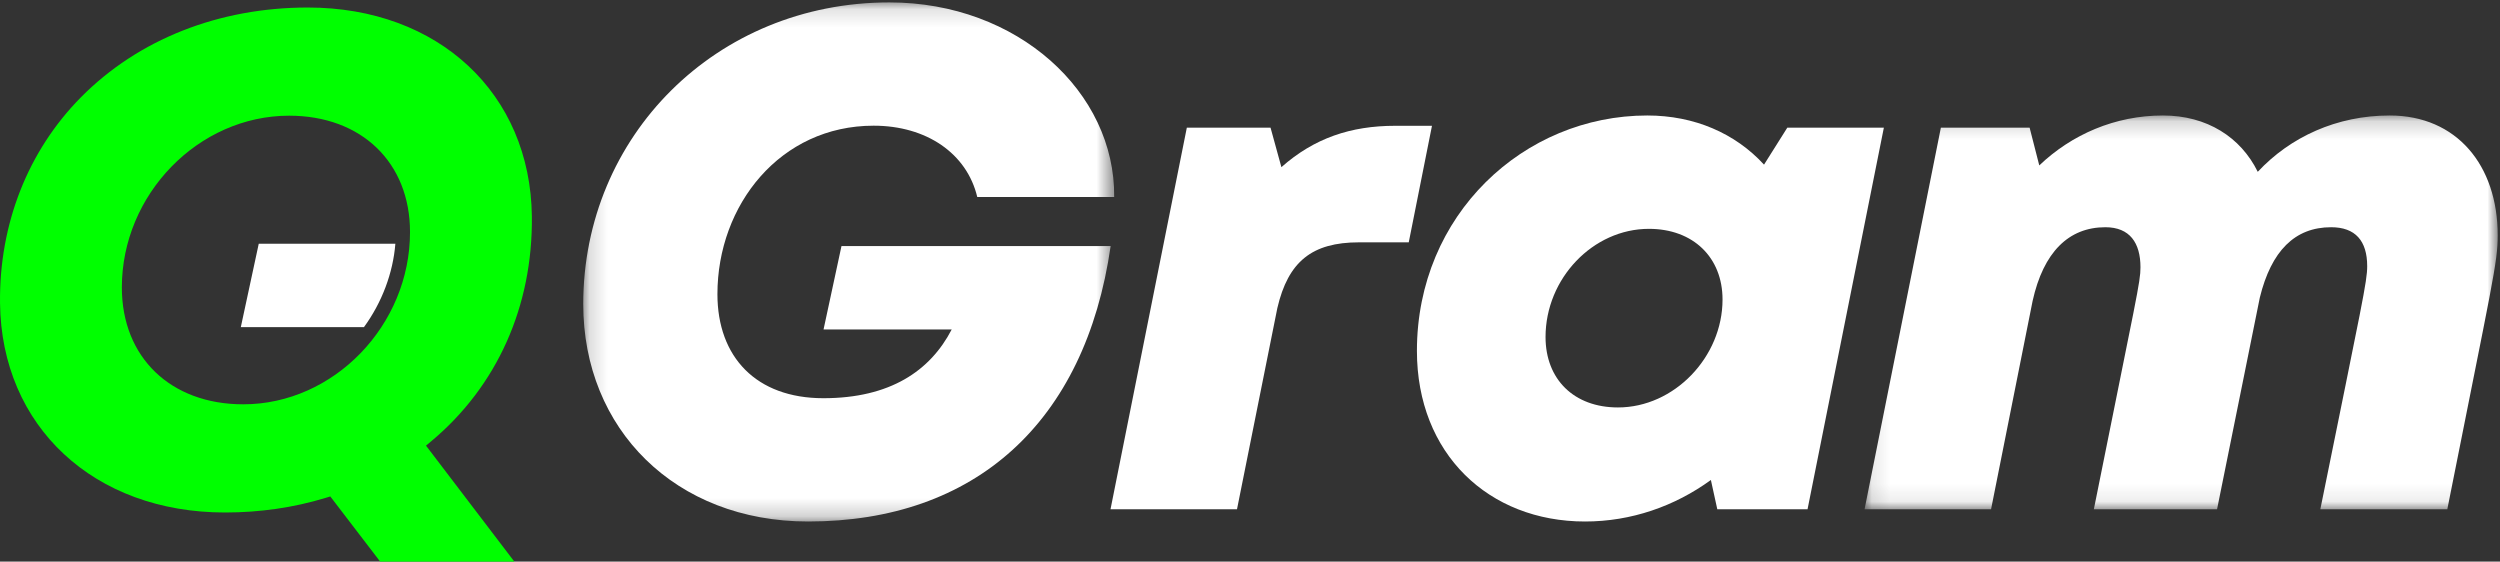<?xml version="1.0" encoding="UTF-8"?>
<svg width="138px" height="31px" viewBox="0 0 138 31" version="1.1" xmlns="http://www.w3.org/2000/svg" xmlns:xlink="http://www.w3.org/1999/xlink">
    <rect x="0" y="0" width="138" height="31" fill="#333333" stroke="none"/>
    <!-- Generator: Sketch 53.2 (72643) - https://sketchapp.com -->
    <title>qgram_logo_ui</title>
    <desc>Created with Sketch.</desc>
    <defs>
        <polygon id="path-1" points="0.162 0.133 29.471 0.133 29.471 28.787 0.162 28.787"></polygon>
        <polygon id="path-3" points="0.106 0.175 35.056 0.175 35.056 21.913 0.106 21.913"></polygon>
    </defs>
    <g id="Page-1" stroke="none" stroke-width="1" fill="none" fill-rule="evenodd">
        <g id="qgram_logo_ui">
            <g id="Group-3" transform="translate(32.033, 0)">
                <g id="Fill-1-Clipped">
                    <mask id="mask-2" fill="white">
                        <use xlink:href="#path-1"></use>
                    </mask>
                    <g id="path-1"></g>
                    <path d="M7.569,16.238 C7.569,19.71 9.709,21.981 13.418,21.981 C17.106,21.981 19.32,20.465 20.502,18.185 L13.427,18.185 L14.417,13.582 L29.275,13.582 C27.873,23.324 21.791,28.787 12.574,28.787 C5.249,28.787 0.162,23.691 0.162,16.788 C0.162,7.527 7.489,0.133 17.062,0.133 C24.137,0.133 29.529,5.089 29.47,10.875 L21.912,10.875 C21.337,8.467 19.107,6.938 16.191,6.938 C11.032,6.938 7.569,11.315 7.569,16.238" id="Fill-1" fill="#FFFFFF" fill-rule="nonzero" mask="url(#mask-2)"></path>
                </g>
            </g>
            <path d="M79.045,6.944 L77.763,13.377 L75.017,13.377 C72.423,13.377 71.108,14.438 70.51,17.003 L68.282,28.113 L61.3,28.113 L65.513,7.048 L70.134,7.048 L70.733,9.227 C72.542,7.625 74.566,6.944 77.012,6.944 L79.045,6.944 Z" id="Fill-4" fill="#FFFFFF" fill-rule="nonzero"></path>
            <path d="M95.084,16.534 C95.084,14.21 93.464,12.632 91.022,12.632 C87.928,12.632 85.314,15.377 85.314,18.602 C85.314,20.939 86.882,22.491 89.311,22.491 C92.419,22.491 95.084,19.708 95.084,16.534 L95.084,16.534 Z M103.989,7.048 L99.776,28.113 L94.795,28.113 L94.441,26.495 C92.445,27.948 90.039,28.787 87.495,28.787 C82.176,28.787 78.214,25.051 78.214,19.368 C78.214,11.85 84.112,6.375 90.931,6.375 C93.527,6.375 95.789,7.358 97.374,9.088 L98.659,7.048 L103.989,7.048 Z" id="Fill-6" fill="#FFFFFF" fill-rule="nonzero"></path>
            <g id="Group-10" transform="translate(102.817, 6.2)">
                <g id="Fill-8-Clipped">
                    <mask id="mask-4" fill="white">
                        <use xlink:href="#path-3"></use>
                    </mask>
                    <g id="path-3"></g>
                    <path d="M35.056,6.79 C35.056,8.311 34.771,9.338 32.274,21.913 L25.265,21.913 C27.59,10.446 27.852,9.345 27.852,8.493 C27.852,7.092 27.197,6.343 25.861,6.343 C23.858,6.343 22.558,7.649 21.925,10.226 C21.507,12.339 20.79,15.817 19.564,21.913 L12.763,21.913 C15.139,10.072 15.337,9.381 15.337,8.555 C15.337,7.209 14.749,6.343 13.399,6.343 C11.367,6.343 9.981,7.725 9.384,10.408 L7.089,21.913 L0.106,21.913 L4.319,0.848 L9.218,0.848 L9.751,2.931 C11.538,1.225 13.936,0.175 16.575,0.175 C19.01,0.175 20.87,1.374 21.811,3.284 C23.605,1.361 26.172,0.175 29.095,0.175 C32.793,0.175 35.056,2.928 35.056,6.79" id="Fill-8" fill="#FFFFFF" fill-rule="nonzero" mask="url(#mask-4)"></path>
                </g>
            </g>
            <path d="M14.283,13.454 L13.293,18.057 L20.091,18.057 C21.086,16.693 21.695,15.07 21.824,13.454 L14.283,13.454 Z" id="Fill-11" fill="#FFFFFF" fill-rule="nonzero"></path>
            <path d="M13.427,22.318 C9.419,22.318 6.726,19.725 6.726,15.867 C6.726,10.728 10.955,6.386 15.961,6.386 C19.951,6.386 22.633,8.968 22.633,12.811 C22.633,17.964 18.417,22.318 13.427,22.318 L13.427,22.318 Z M23.801,24.36 C27.44,21.319 29.413,16.912 29.359,11.95 C29.285,5.158 24.199,0.415 16.991,0.415 C12.076,0.415 7.629,2.174 4.469,5.368 C1.54,8.33 -0.047,12.364 0.001,16.727 C0.076,23.536 5.183,28.29 12.422,28.29 C14.348,28.29 16.215,28.019 17.973,27.483 L18.232,27.404 L20.985,31 L28.391,31 L23.515,24.599 L23.801,24.36 Z" id="Fill-13" fill="#00FF00" fill-rule="nonzero"></path>
        </g>
    </g>
</svg>